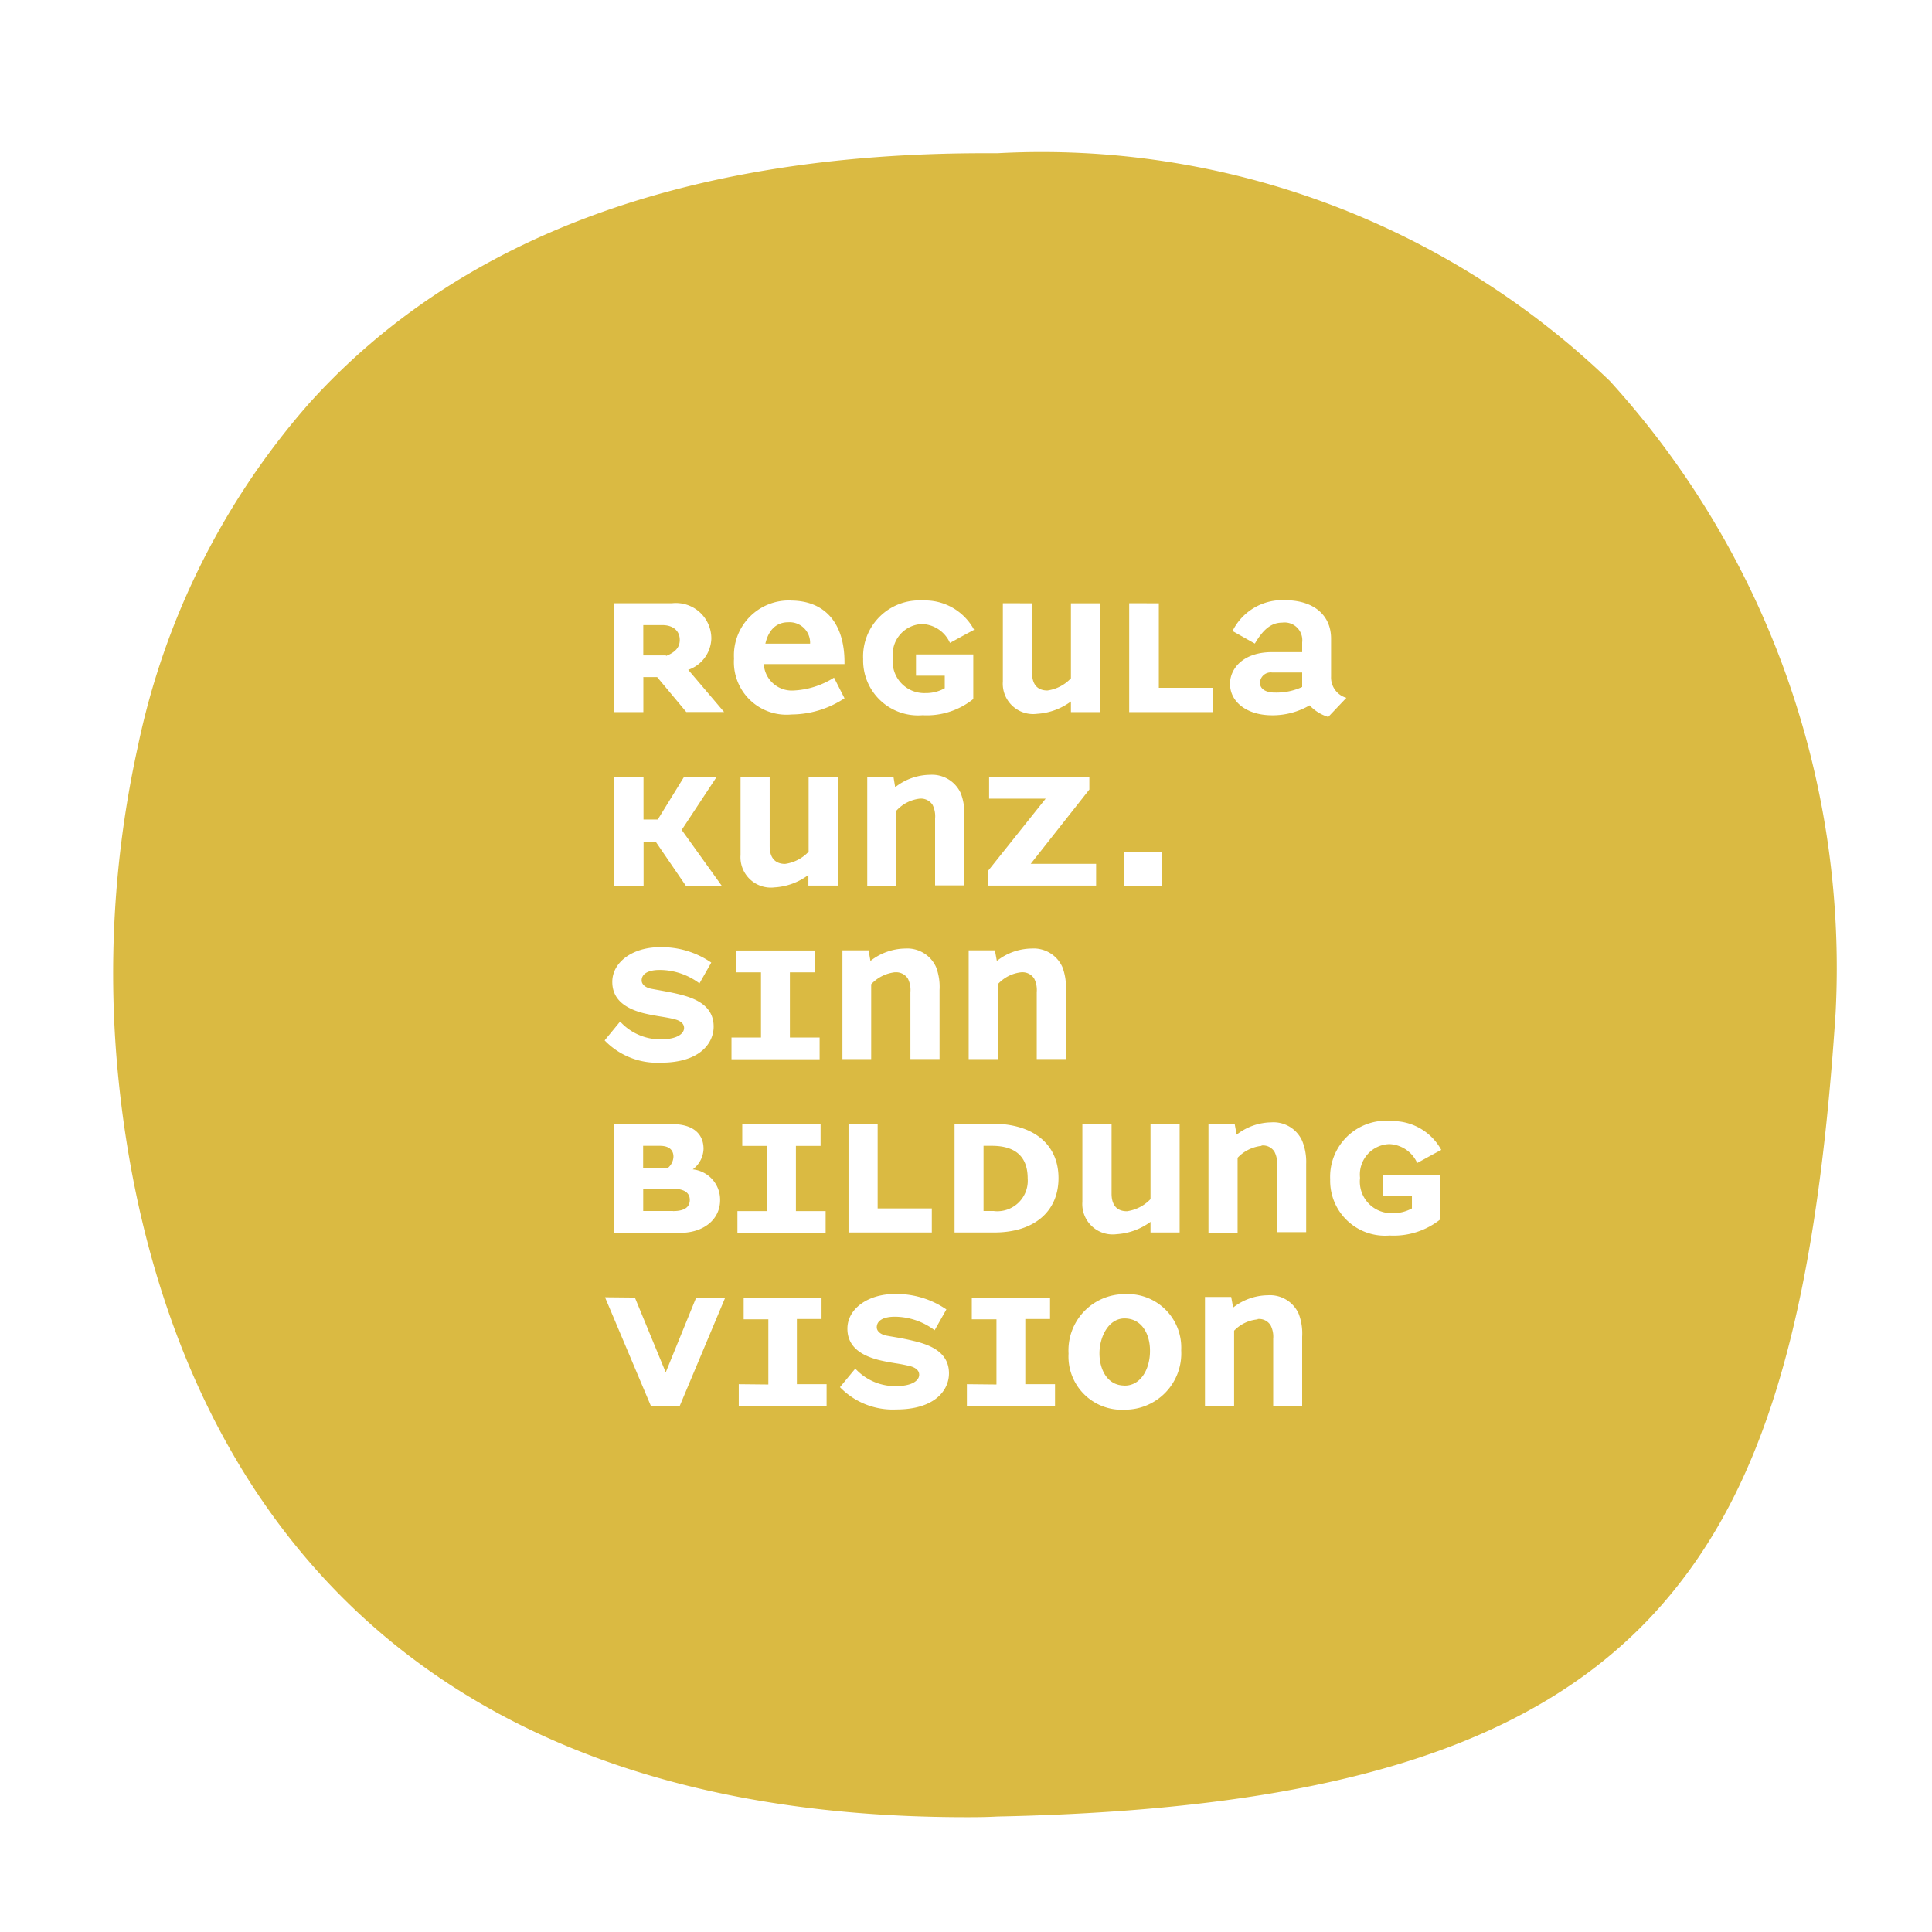 <svg xmlns="http://www.w3.org/2000/svg" width="26" height="26" viewBox="0 0 26 26">
  <g id="Gruppe_41" data-name="Gruppe 41" transform="translate(-885 -524)">
    <path id="Pfad_18" data-name="Pfad 18" d="M0,0H26V26H0Z" transform="translate(885 524)" fill="#fff"/>
    <path id="Ausschluss_1" data-name="Ausschluss 1" d="M11.484,22.393C2.439,22.394.452,16.186.073,12.485a14.175,14.175,0,0,1,.258-4.5A10.114,10.114,0,0,1,2.641,3.361C4.655,1.131,7.712,0,11.727,0H11.9a11.025,11.025,0,0,1,8.241,3.066,11.735,11.735,0,0,1,3.038,8.5c-.274,4.192-1,6.549-2.491,8.136-1.662,1.764-4.372,2.591-8.789,2.682C11.761,22.392,11.621,22.393,11.484,22.393Zm2.127-7.039a.756.756,0,0,0-.755.8.716.716,0,0,0,.755.755.757.757,0,0,0,.761-.8A.72.72,0,0,0,13.612,15.354Zm-3.623,1-.208.252a.988.988,0,0,0,.758.3c.523,0,.709-.262.709-.486,0-.288-.258-.386-.483-.438-.1-.025-.211-.044-.3-.059l-.061-.011c-.094-.02-.128-.071-.128-.111,0-.091.089-.143.244-.143a.9.9,0,0,1,.535.182l.158-.28a1.183,1.183,0,0,0-.693-.208c-.364,0-.639.2-.639.467s.225.37.421.421c.078.019.155.033.231.045a2,2,0,0,1,.2.04c.076.023.114.061.114.114,0,.071-.083.153-.317.153A.728.728,0,0,1,9.989,16.359Zm5.414-.665a.182.182,0,0,1,.174.086.339.339,0,0,1,.034.181v.9H16v-.93a.741.741,0,0,0-.047-.308.423.423,0,0,0-.415-.249.768.768,0,0,0-.467.166l-.026-.143h-.353v1.464h.392v-1.01A.5.5,0,0,1,15.4,15.694Zm-3.914.877v.294h1.186v-.294h-.4v-.877h.333V15.4H11.554v.293h.332v.877Zm-3.07,0v.294H9.6v-.294h-.4v-.877h.332V15.4H8.484v.293h.332v.877Zm-1.8-1.17.618,1.464h.387L8.236,15.4H7.845l-.41,1.007L7.02,15.4Zm10.559-2.375a.755.755,0,0,0-.8.789.739.739,0,0,0,.8.755,1.006,1.006,0,0,0,.683-.218v-.6H17.09v.286h.387V14.2a.52.52,0,0,1-.259.064.425.425,0,0,1-.439-.475.409.409,0,0,1,.395-.454.429.429,0,0,1,.374.254l.11-.06c.072-.04.143-.079.214-.116A.746.746,0,0,0,17.176,13.026Zm-4.135.039v1.051a.409.409,0,0,0,.462.436.857.857,0,0,0,.455-.166v.143h.392V13.065h-.392v1.01a.541.541,0,0,1-.317.163c-.171,0-.207-.128-.207-.236v-.937Zm2.412.294a.181.181,0,0,1,.174.085.339.339,0,0,1,.034.181v.9h.392V13.6A.744.744,0,0,0,16,13.291a.423.423,0,0,0-.415-.249.774.774,0,0,0-.467.166l-.026-.143h-.353v1.464h.392V13.519A.516.516,0,0,1,15.452,13.359Zm-4.132-.294v1.464h.535c.533,0,.864-.28.864-.732s-.334-.732-.893-.732Zm-1.427,0v1.464h1.121V14.2h-.729V13.065ZM8.4,14.236v.293H9.587v-.293h-.4v-.877h.332v-.294H8.465v.294H8.8v.877ZM6.742,13.065v1.464H7.63c.316,0,.537-.181.537-.441a.411.411,0,0,0-.368-.413.36.36,0,0,0,.145-.275c0-.213-.153-.334-.421-.334Zm.078-1.378-.207.252a.983.983,0,0,0,.758.3c.523,0,.709-.262.709-.486,0-.289-.258-.386-.483-.439-.092-.022-.184-.038-.266-.053l-.093-.017c-.094-.02-.127-.071-.127-.111,0-.091.089-.142.244-.142a.893.893,0,0,1,.534.181l.159-.28a1.171,1.171,0,0,0-.693-.207c-.364,0-.639.2-.639.467s.225.37.421.421c.078.019.156.033.231.045s.143.024.2.04c.075.022.114.061.114.114,0,.071-.083.153-.317.153a.733.733,0,0,1-.543-.239h0Zm5.4-.664a.185.185,0,0,1,.174.085.341.341,0,0,1,.034.182v.9h.392v-.929a.75.75,0,0,0-.047-.309.423.423,0,0,0-.415-.249.769.769,0,0,0-.467.167l-.026-.143h-.353v1.464h.392V11.183A.5.5,0,0,1,12.223,11.022Zm-1.7,0a.186.186,0,0,1,.174.085.341.341,0,0,1,.034.182v.9h.392v-.929a.75.75,0,0,0-.047-.309.425.425,0,0,0-.416-.249.773.773,0,0,0-.467.167l-.025-.143H9.813v1.464H10.2V11.183A.521.521,0,0,1,10.52,11.022Zm-2.2.877v.293H9.506V11.9h-.4v-.877h.332v-.294H8.385v.294h.332V11.9Zm.122-3.506V9.444A.409.409,0,0,0,8.9,9.88a.843.843,0,0,0,.455-.167v.143H9.75V8.393H9.358V9.4a.537.537,0,0,1-.317.164c-.134,0-.207-.084-.207-.237V8.393ZM13.6,9.407v.45h.514v-.45ZM11.787,8.393v.293h.761l-.774.97v.2h1.453V9.563h-.88l.789-1V8.393H11.787Zm-.934.293a.186.186,0,0,1,.174.085.344.344,0,0,1,.033.182v.9h.393v-.93a.75.75,0,0,0-.047-.309.425.425,0,0,0-.416-.249.769.769,0,0,0-.467.167L10.5,8.393h-.353V9.857h.393V8.847A.5.5,0,0,1,10.853,8.686Zm-3.717.579H7.3l.405.592h.483l-.538-.75.47-.713H7.681l-.353.573H7.136V8.393H6.742V9.857h.395V9.266ZM16.1,7.43h0a.572.572,0,0,0,.251.156l.244-.257a.285.285,0,0,1-.206-.286V6.532c0-.319-.238-.517-.62-.517a.747.747,0,0,0-.706.415l.3.169c.118-.2.228-.282.368-.282A.238.238,0,0,1,16,6.582v.132h-.405c-.389,0-.566.221-.566.426,0,.249.233.424.566.424A.989.989,0,0,0,16.1,7.43ZM10.892,6.019a.755.755,0,0,0-.8.789.739.739,0,0,0,.8.755,1,1,0,0,0,.682-.218v-.6h-.771v.286h.387V7.2a.518.518,0,0,1-.26.065.425.425,0,0,1-.438-.475.409.409,0,0,1,.395-.454.426.426,0,0,1,.373.254l.073-.04c.084-.046.167-.092.252-.136A.749.749,0,0,0,10.892,6.019Zm-1.775,0a.739.739,0,0,0-.763.781.708.708,0,0,0,.774.753,1.306,1.306,0,0,0,.713-.218L9.7,7.057a1.112,1.112,0,0,1-.558.174.378.378,0,0,1-.384-.325.143.143,0,0,0,0-.017.122.122,0,0,1,0-.014H9.841V6.851C9.841,6.323,9.577,6.02,9.117,6.02Zm2.855.037V7.108a.409.409,0,0,0,.462.436.85.85,0,0,0,.454-.166v.143h.393V6.057h-.393V7.066a.532.532,0,0,1-.316.164c-.171,0-.207-.129-.207-.237V6.057Zm1.7,0V7.521H14.8V7.194h-.729V6.057Zm-6.541.994H7.32l.392.47h.509l-.483-.568a.46.46,0,0,0,.311-.421.477.477,0,0,0-.529-.475H6.742V7.521h.392V7.052Zm6.478,9.534c-.233,0-.337-.218-.337-.433s.118-.47.337-.47c.237,0,.343.217.343.431C13.955,16.347,13.837,16.585,13.612,16.585Zm-1.756-2.349h-.141v-.877h.111c.32,0,.483.147.483.438A.41.41,0,0,1,11.855,14.236Zm-4.321,0h-.4v-.3h.395c.152,0,.232.052.232.15S7.688,14.236,7.534,14.236Zm-.071-.577h-.33v-.3h.226c.118,0,.182.052.182.147a.208.208,0,0,1-.078.153Zm8.171-6.4c-.123,0-.2-.049-.2-.132a.145.145,0,0,1,.163-.138H16v.195A.828.828,0,0,1,15.634,7.258Zm-8.194-.5H7.133V6.35h.255c.145,0,.236.076.236.2,0,.1-.06.166-.184.215ZM9.376,6.6h-.6c.044-.189.151-.288.308-.288a.276.276,0,0,1,.294.287Z" transform="translate(886.524 526.062)" fill="#daba42"/>
  </g>
</svg>
